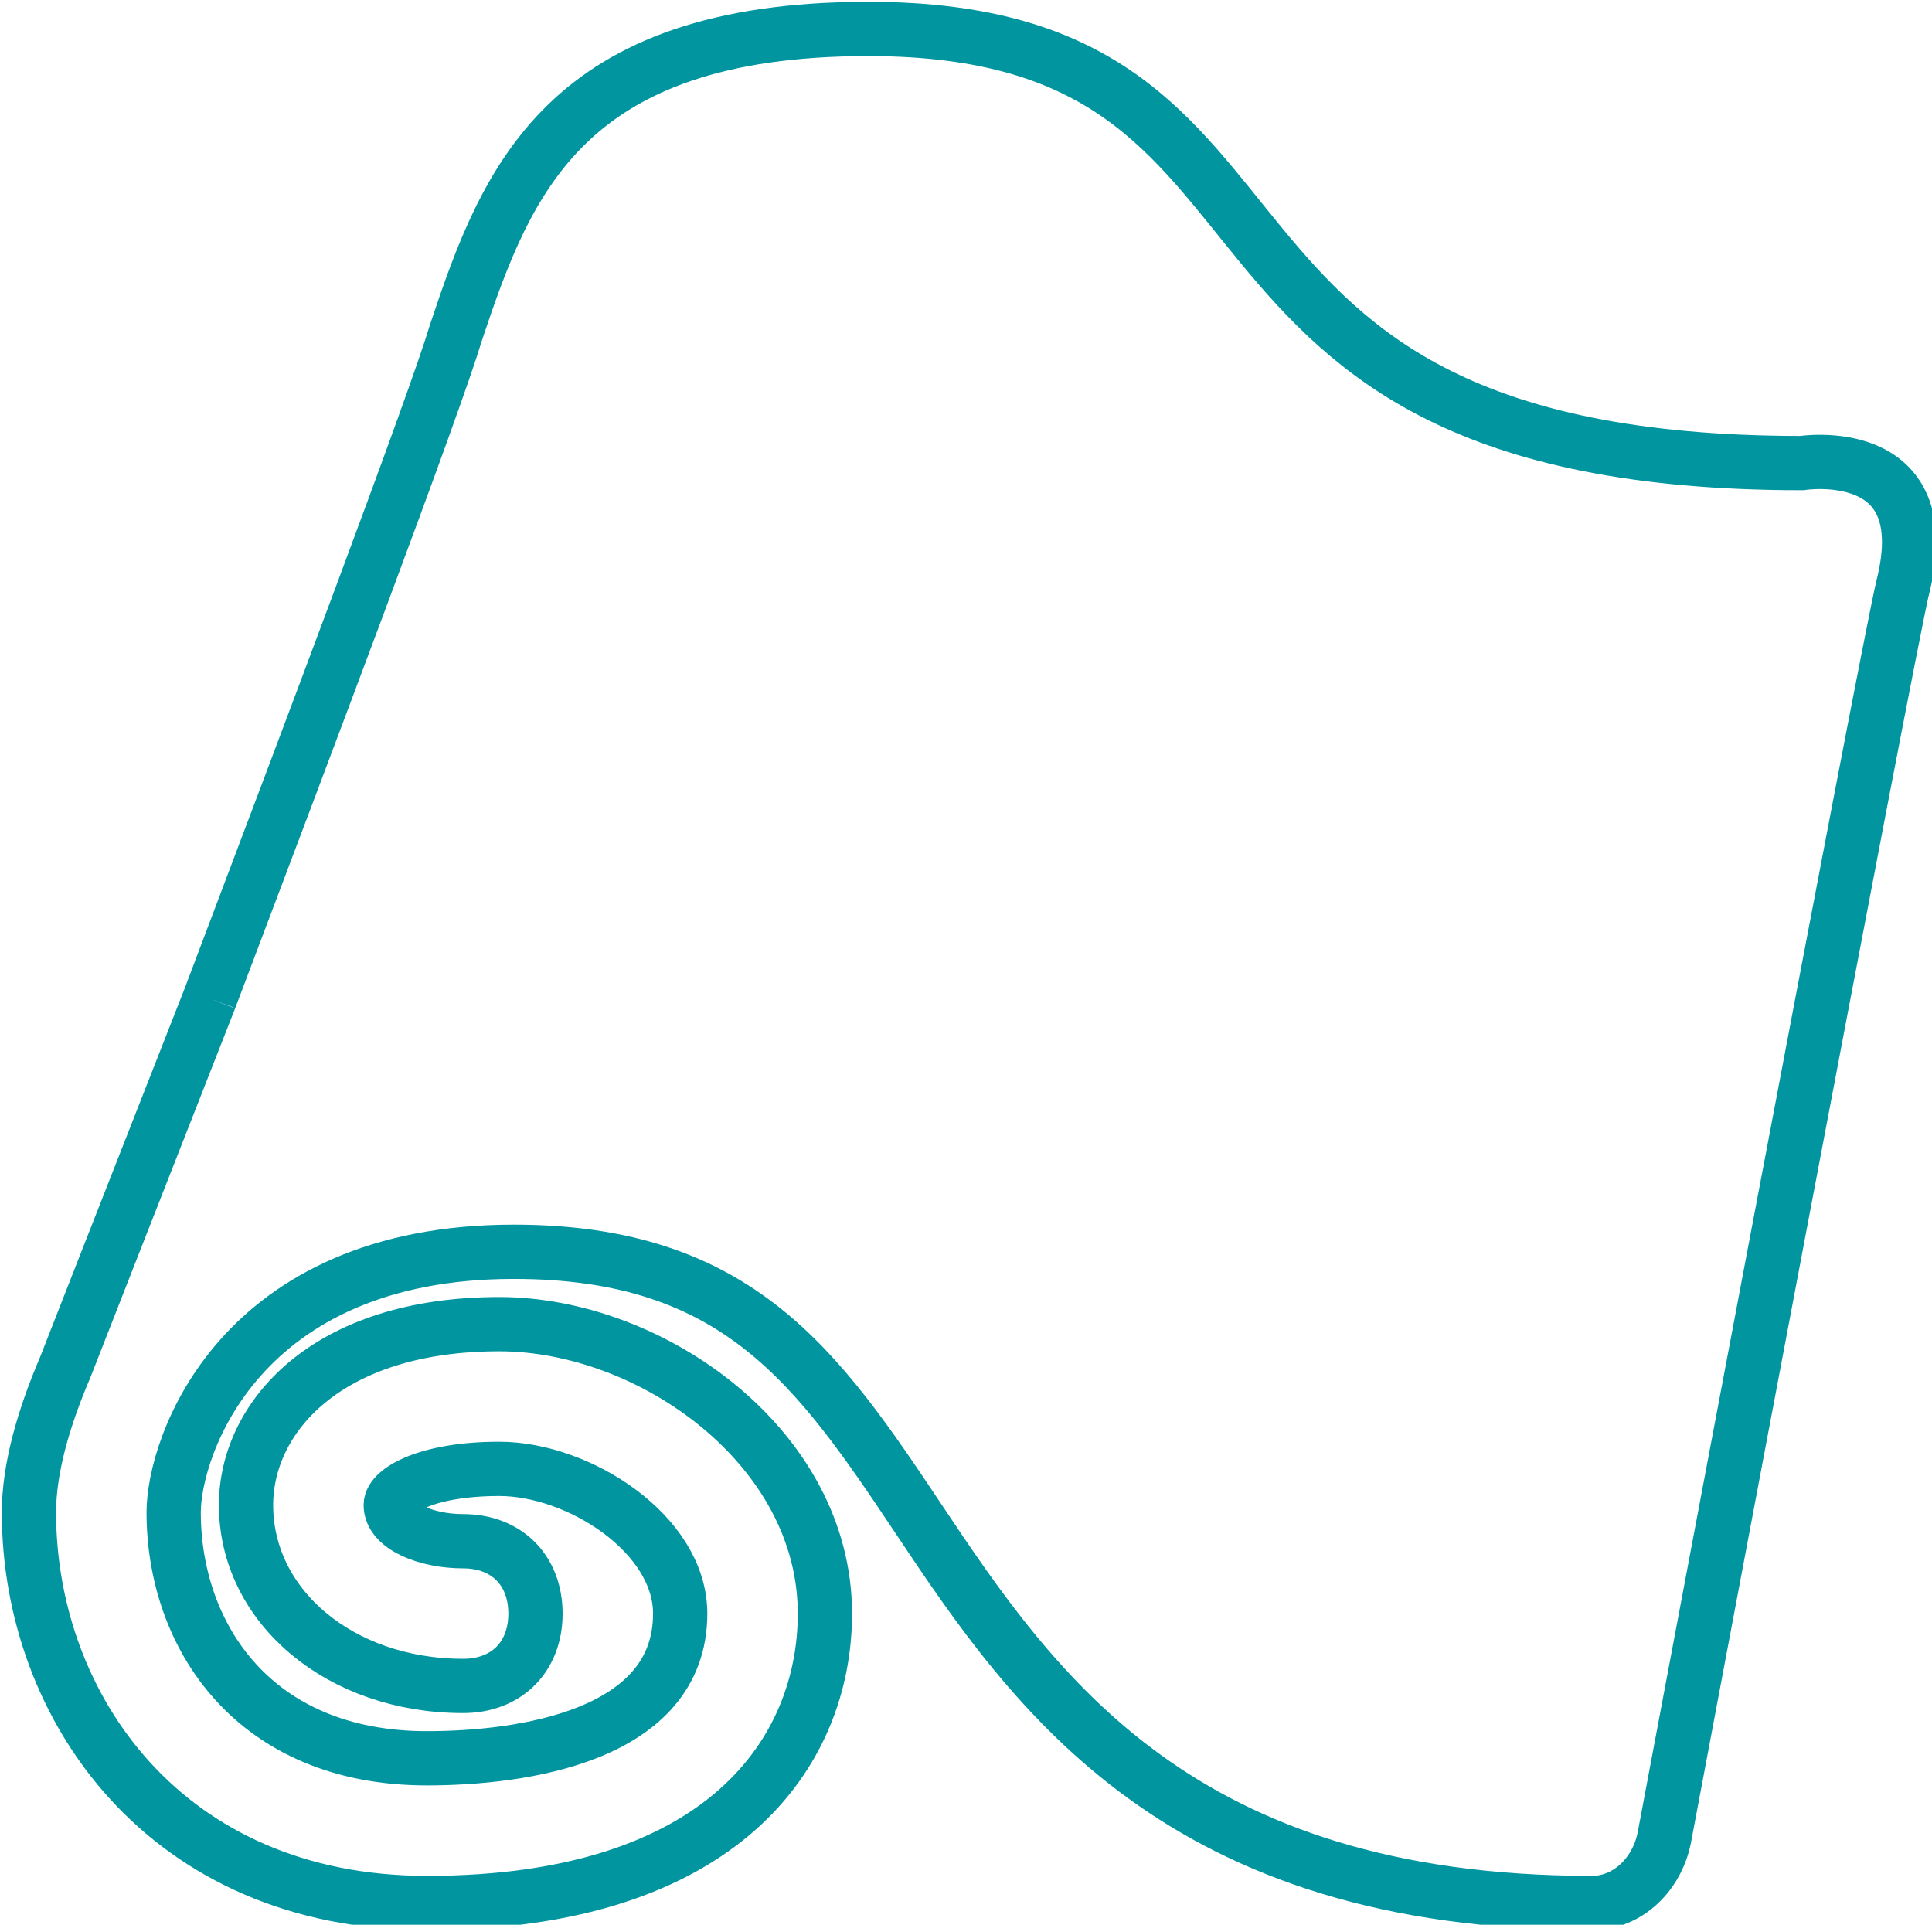 <?xml version="1.0" encoding="utf-8"?>
<!-- Generator: Adobe Illustrator 19.1.0, SVG Export Plug-In . SVG Version: 6.00 Build 0)  -->
<svg version="1.1" id="Capa_1" xmlns="http://www.w3.org/2000/svg" xmlns:xlink="http://www.w3.org/1999/xlink" x="0px" y="0px"
	 viewBox="-708.5 712.5 26.7 26.6" style="enable-background:new -708.5 712.5 26.7 26.6;" xml:space="preserve">
<style type="text/css">
	.st0{fill:none;stroke:#00959F;stroke-width:0.75;stroke-miterlimit:10;}
</style>
<g>
	<path class="st0" d="M-705.6,726.3c-1.1,2.8-2,5.1-2,5.1l0,0c-0.3,0.7-0.5,1.4-0.5,2c0,2.7,1.9,5.4,5.5,5.4c4.1,0,5.5-2.1,5.5-4
		c0-2.3-2.4-4-4.5-4c-2.4,0-3.5,1.3-3.5,2.5c0,1.4,1.3,2.5,3,2.5c0.6,0,1-0.4,1-1c0-0.6-0.4-1-1-1c-0.5,0-1-0.2-1-0.5
		c0-0.2,0.5-0.5,1.5-0.5c1.1,0,2.5,0.9,2.5,2c0,1.7-2.2,2-3.5,2c-2.4,0-3.5-1.7-3.5-3.4c0-0.9,0.9-3.6,4.7-3.6
		c3.1,0,4.2,1.6,5.6,3.7c1.6,2.4,3.6,5.3,9.3,5.3c0.5,0,0.9-0.4,1-0.9l0,0c0,0,3.1-16.5,3.3-17.3c0.5-2-1.4-1.7-1.4-1.7
		c-9.3,0-6.3-6-12.9-6c-4.2,0-5,2.1-5.7,4.2C-702.5,718.1-704.2,722.6-705.6,726.3"/>
</g>
</svg>
